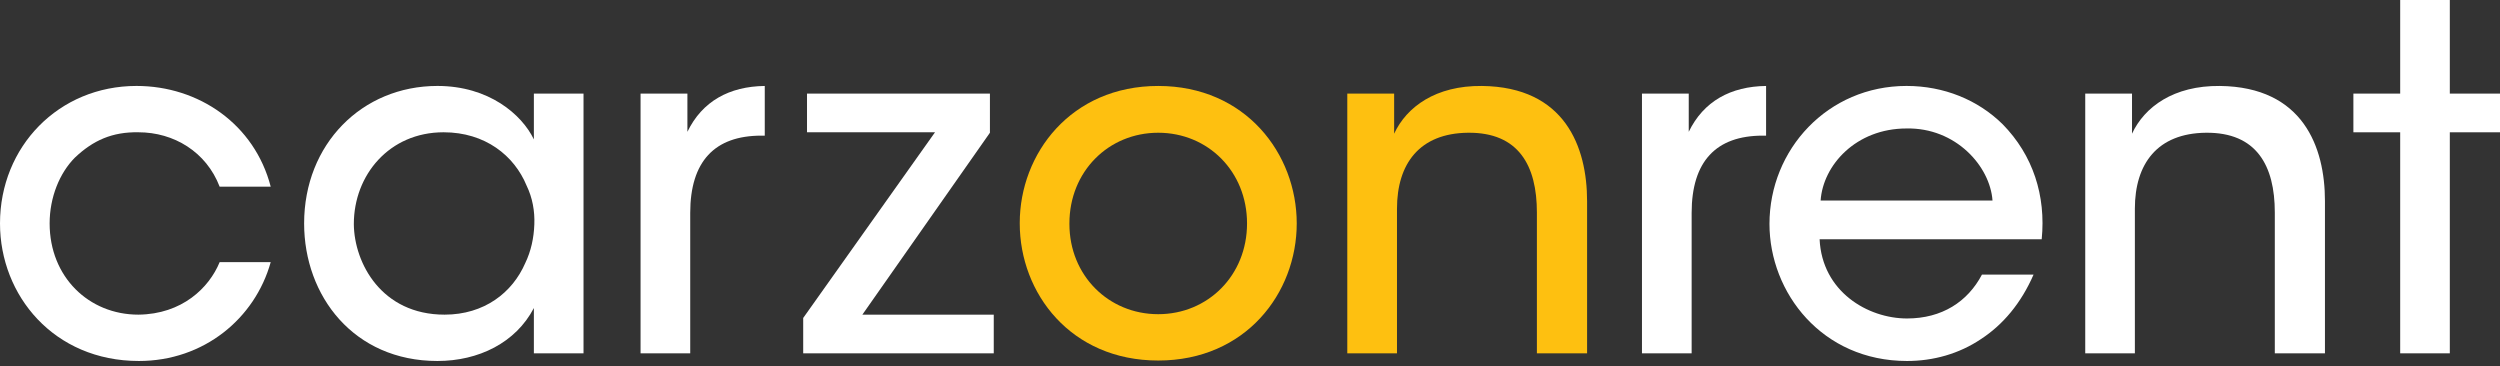 <svg width="157" height="23" viewBox="0 0 157 23" fill="none" xmlns="http://www.w3.org/2000/svg">
<rect x="0" y="0" width="157" height="23" fill="#333333" stroke="none"/>
<path d="M17.001 16.461C16.014 20 12.802 22.67 8.724 22.67C3.388 22.67 0 18.559 0 14.031C0 9.206 3.687 5.397 8.573 5.397C12.475 5.397 15.983 7.796 17.001 11.724H13.794C12.956 9.535 10.915 8.307 8.693 8.307C7.046 8.278 5.847 8.816 4.707 9.895C3.748 10.855 3.117 12.385 3.117 14.031C3.117 17.39 5.575 19.76 8.693 19.76C11.427 19.731 13.13 18.081 13.795 16.461H17.001L17.001 16.461Z" fill="white"/>
<path d="M36.645 22.189H33.527V19.344C32.386 21.531 30.047 22.67 27.47 22.67C22.22 22.67 19.099 18.59 19.099 14.031C19.099 9.056 22.727 5.397 27.47 5.397C30.709 5.397 32.777 7.196 33.527 8.755V5.878H36.645V22.189ZM22.221 14.092C22.25 16.521 23.959 19.76 27.919 19.76C30.408 19.76 32.178 18.382 32.986 16.521C33.349 15.771 33.527 14.933 33.556 14.092C33.59 13.254 33.437 12.415 33.074 11.665C32.298 9.774 30.469 8.307 27.857 8.307C24.437 8.307 22.221 11.004 22.221 14.063V14.092Z" fill="white"/>
<path d="M40.227 5.878H43.169V8.278C44.097 6.357 45.805 5.426 48.027 5.398V8.518H47.816C44.875 8.518 43.346 10.138 43.346 13.374V22.189H40.227V5.878L40.227 5.878Z" fill="white"/>
<path d="M50.44 19.97L58.718 8.308H50.68V5.878H62.167V8.336L54.157 19.76H62.408V22.189H50.441V19.97H50.44Z" fill="white"/>
<path d="M103.116 5.878H106.053V8.278C106.983 6.357 108.691 5.426 110.91 5.398V8.518H110.702C107.765 8.518 106.235 10.138 106.235 13.375V22.189H103.116V5.878L103.116 5.878Z" fill="white"/>
<path d="M114.271 15.025C114.424 18.319 117.302 20 119.761 20C121.951 20 123.568 18.953 124.468 17.243H127.708C126.927 19.04 125.787 20.393 124.41 21.291C123.029 22.221 121.411 22.67 119.762 22.67C114.424 22.67 111.123 18.382 111.123 14.063C111.123 9.385 114.783 5.397 119.73 5.397C122.069 5.397 124.202 6.265 125.76 7.796C127.678 9.746 128.49 12.293 128.219 15.024H114.272L114.271 15.025ZM125.13 12.595C124.978 10.435 122.819 8.007 119.73 8.068C116.555 8.068 114.484 10.374 114.335 12.595H125.13Z" fill="white"/>
<path d="M130.953 5.878H133.89V8.396C134.671 6.718 136.5 5.368 139.41 5.398C144.63 5.457 146.007 9.237 146.007 12.627V22.189H142.858V13.345C142.858 10.406 141.717 8.308 138.539 8.336C135.479 8.366 134.07 10.286 134.07 13.106V22.189H130.953V5.878L130.953 5.878Z" fill="white"/>
<path d="M150.732 8.308H147.793V5.878H150.732V0H153.848V5.878H157V8.308H153.848V22.189H150.732V8.308Z" fill="white"/>
<path d="M64.04 14.004C64.04 9.658 67.249 5.398 72.736 5.398C78.223 5.398 81.435 9.658 81.435 14.032C81.435 18.406 78.225 22.641 72.736 22.641C67.246 22.641 64.04 18.412 64.04 14.032V14.004ZM67.159 14.063C67.159 17.3 69.618 19.731 72.736 19.731C75.853 19.731 78.314 17.3 78.314 14.032C78.314 10.763 75.854 8.336 72.736 8.336C69.617 8.336 67.159 10.767 67.159 14.032V14.063Z" fill="#FEC010"/>
<path d="M84.61 5.878H87.552V8.396C88.33 6.718 90.16 5.368 93.066 5.398C98.287 5.457 99.669 9.237 99.669 12.627V22.189H96.517V13.344C96.517 10.406 95.377 8.308 92.199 8.336C89.142 8.365 87.731 10.286 87.731 13.106V22.189H84.61V5.878V5.878Z" fill="#FEC010"/>
</svg>
